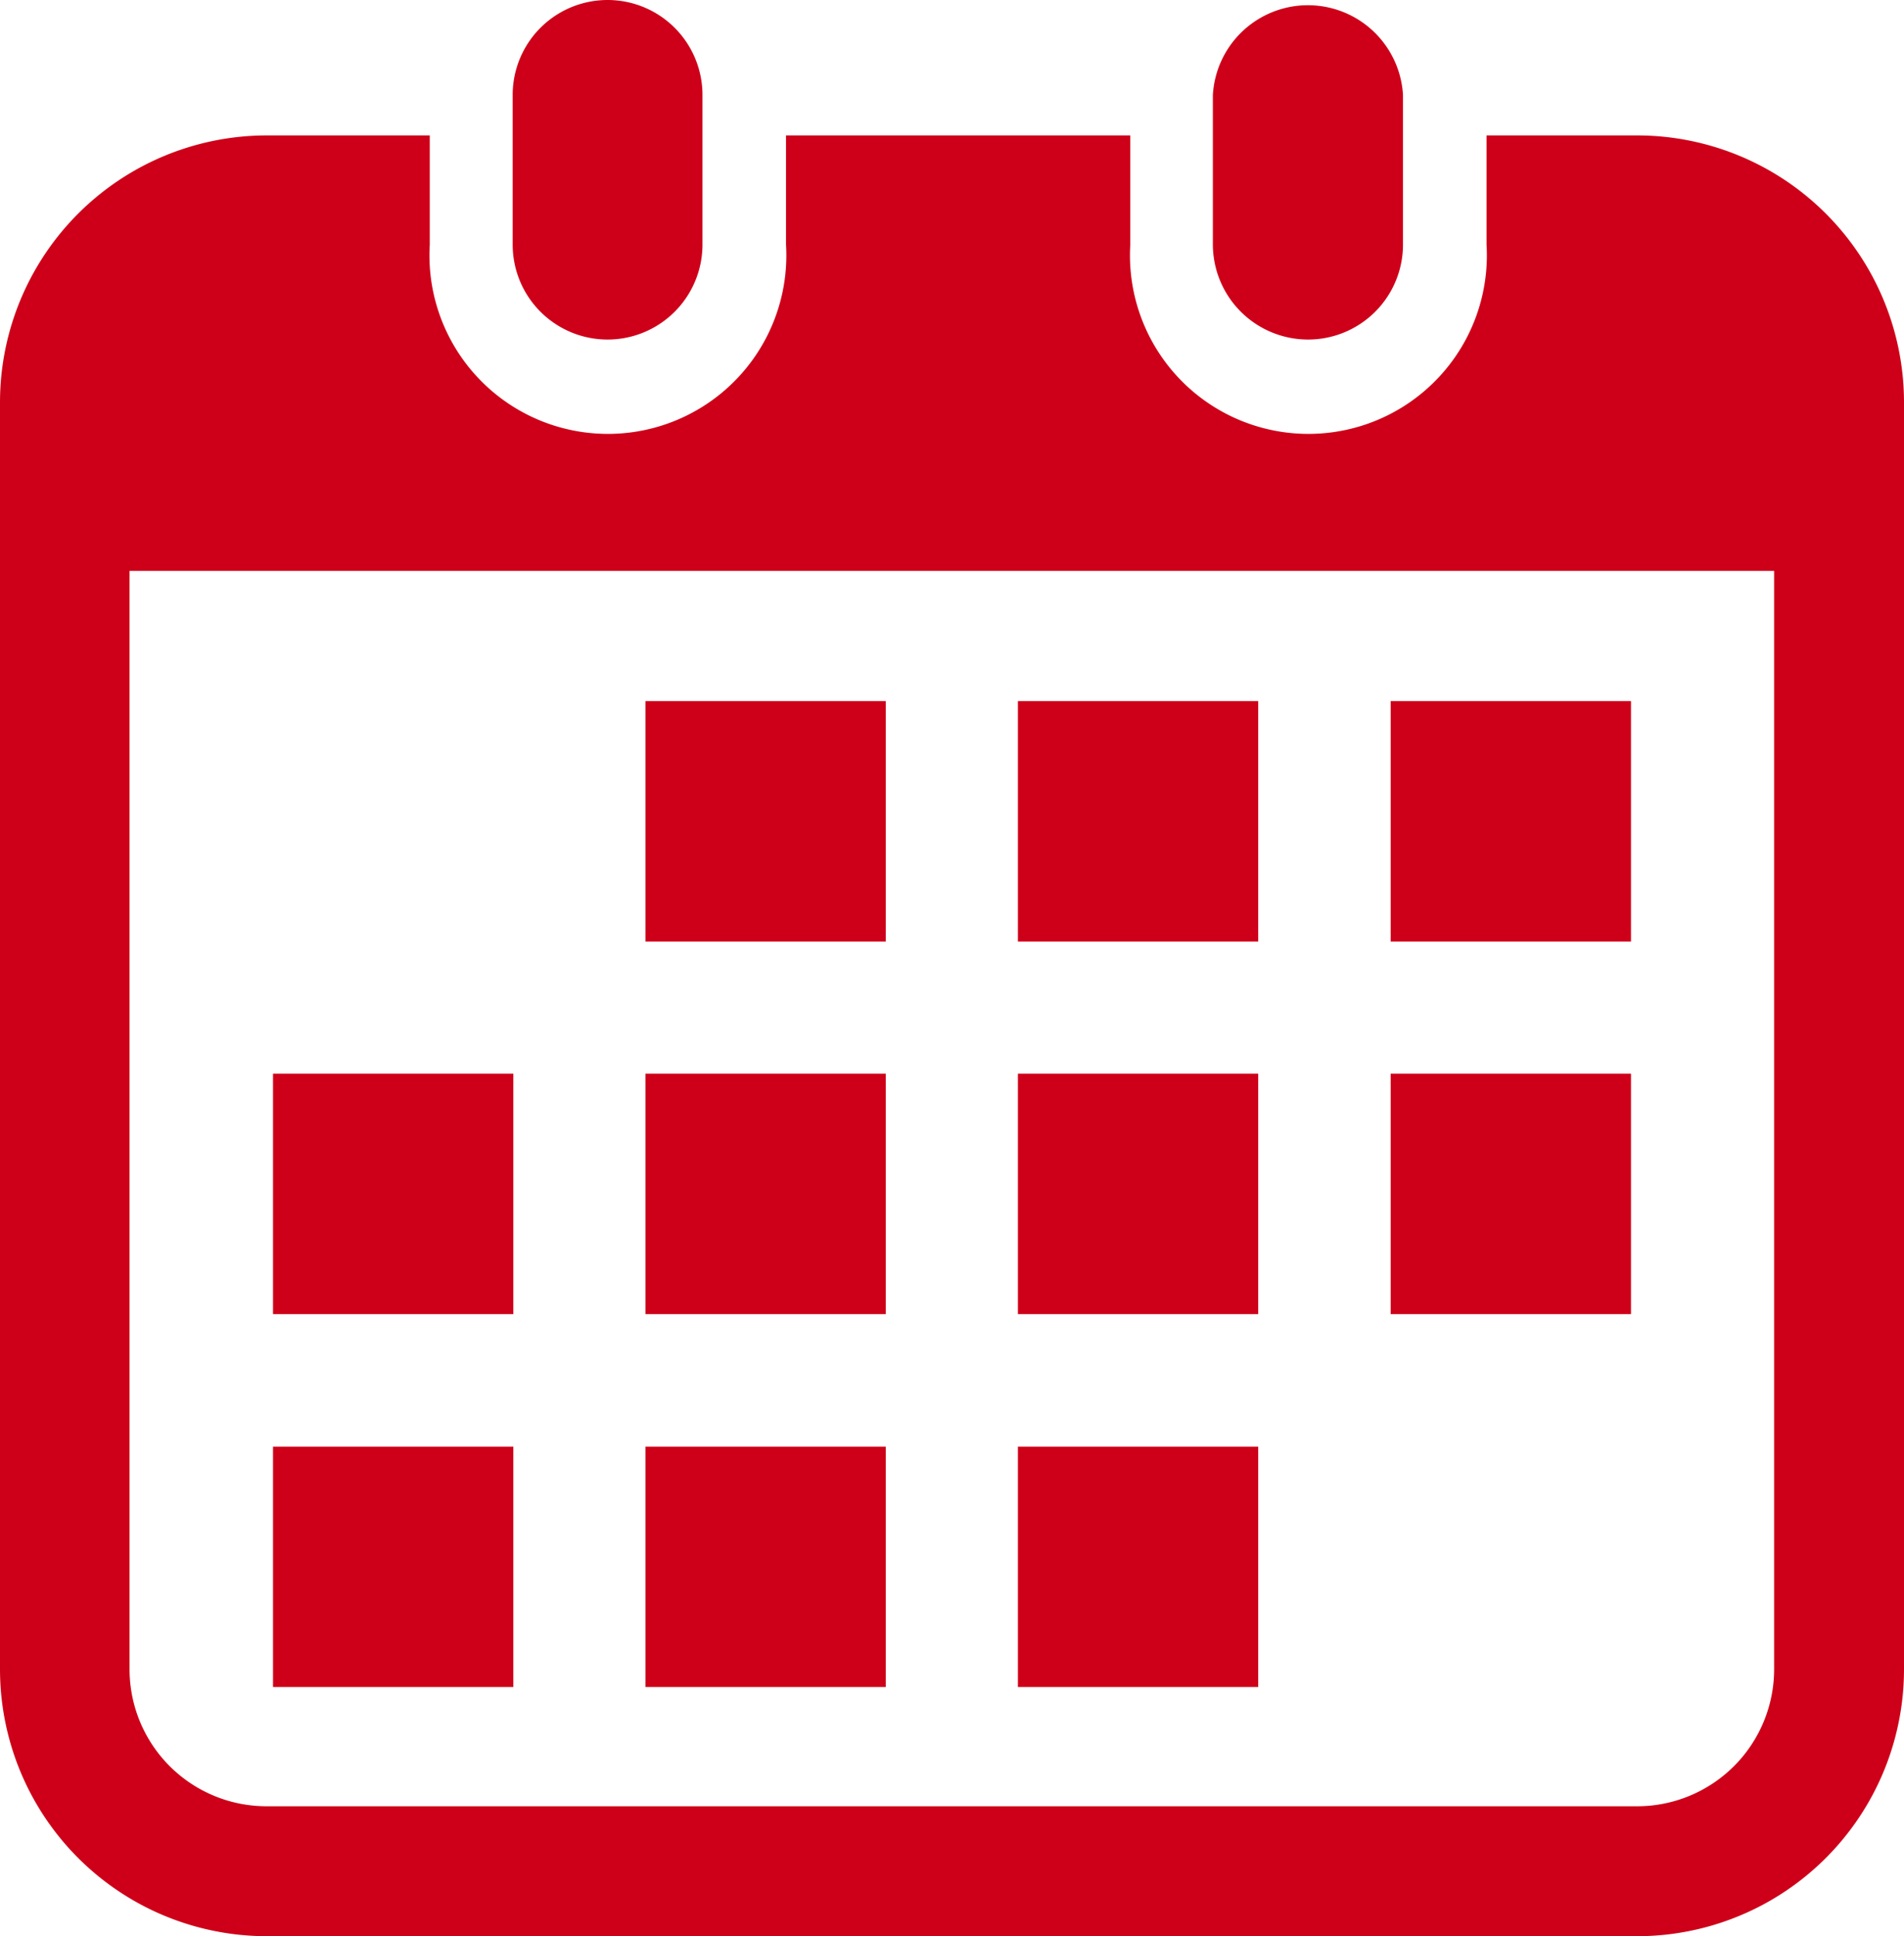 <svg xmlns="http://www.w3.org/2000/svg" viewBox="0 0 58.79 59.76"><defs><style>.cls-1{fill:#ce0019;}</style></defs><g id="レイヤー_2" data-name="レイヤー 2"><g id="レイヤー_1-2" data-name="レイヤー 1"><path class="cls-1" d="M18.76,10.48a2.93,2.93,0,0,0,2.93-2.93V2.93a2.93,2.93,0,1,0-5.86,0V7.55A2.93,2.93,0,0,0,18.76,10.48Z"/><path class="cls-1" d="M40.39,10.48a2.93,2.93,0,0,0,2.93-2.93V2.93a2.94,2.94,0,0,0-5.87,0V7.55A2.94,2.94,0,0,0,40.39,10.48Z"/><path class="cls-1" d="M50.55,4.18H45.9V7.55a5.51,5.51,0,1,1-11,0V4.18H24.27V7.55a5.51,5.51,0,1,1-11,0V4.18h-5A8.24,8.24,0,0,0,0,12.42v39.1a8.24,8.24,0,0,0,8.24,8.24H50.55a8.24,8.24,0,0,0,8.24-8.24V12.42A8.24,8.24,0,0,0,50.55,4.18Zm4.23,47.34a4.23,4.23,0,0,1-4.23,4.23H8.24A4.23,4.23,0,0,1,4,51.52V17.62H54.78Z"/><rect class="cls-1" x="19.93" y="44.65" width="7.42" height="7.42"/><rect class="cls-1" x="19.93" y="33.14" width="7.42" height="7.42"/><rect class="cls-1" x="8.43" y="44.65" width="7.42" height="7.42"/><rect class="cls-1" x="8.43" y="33.14" width="7.42" height="7.42"/><rect class="cls-1" x="42.94" y="21.64" width="7.42" height="7.42"/><rect class="cls-1" x="31.43" y="21.64" width="7.42" height="7.42"/><rect class="cls-1" x="31.43" y="33.14" width="7.42" height="7.42"/><rect class="cls-1" x="42.94" y="33.14" width="7.42" height="7.42"/><rect class="cls-1" x="31.43" y="44.65" width="7.42" height="7.42"/><rect class="cls-1" x="19.93" y="21.64" width="7.42" height="7.42"/></g></g></svg>
